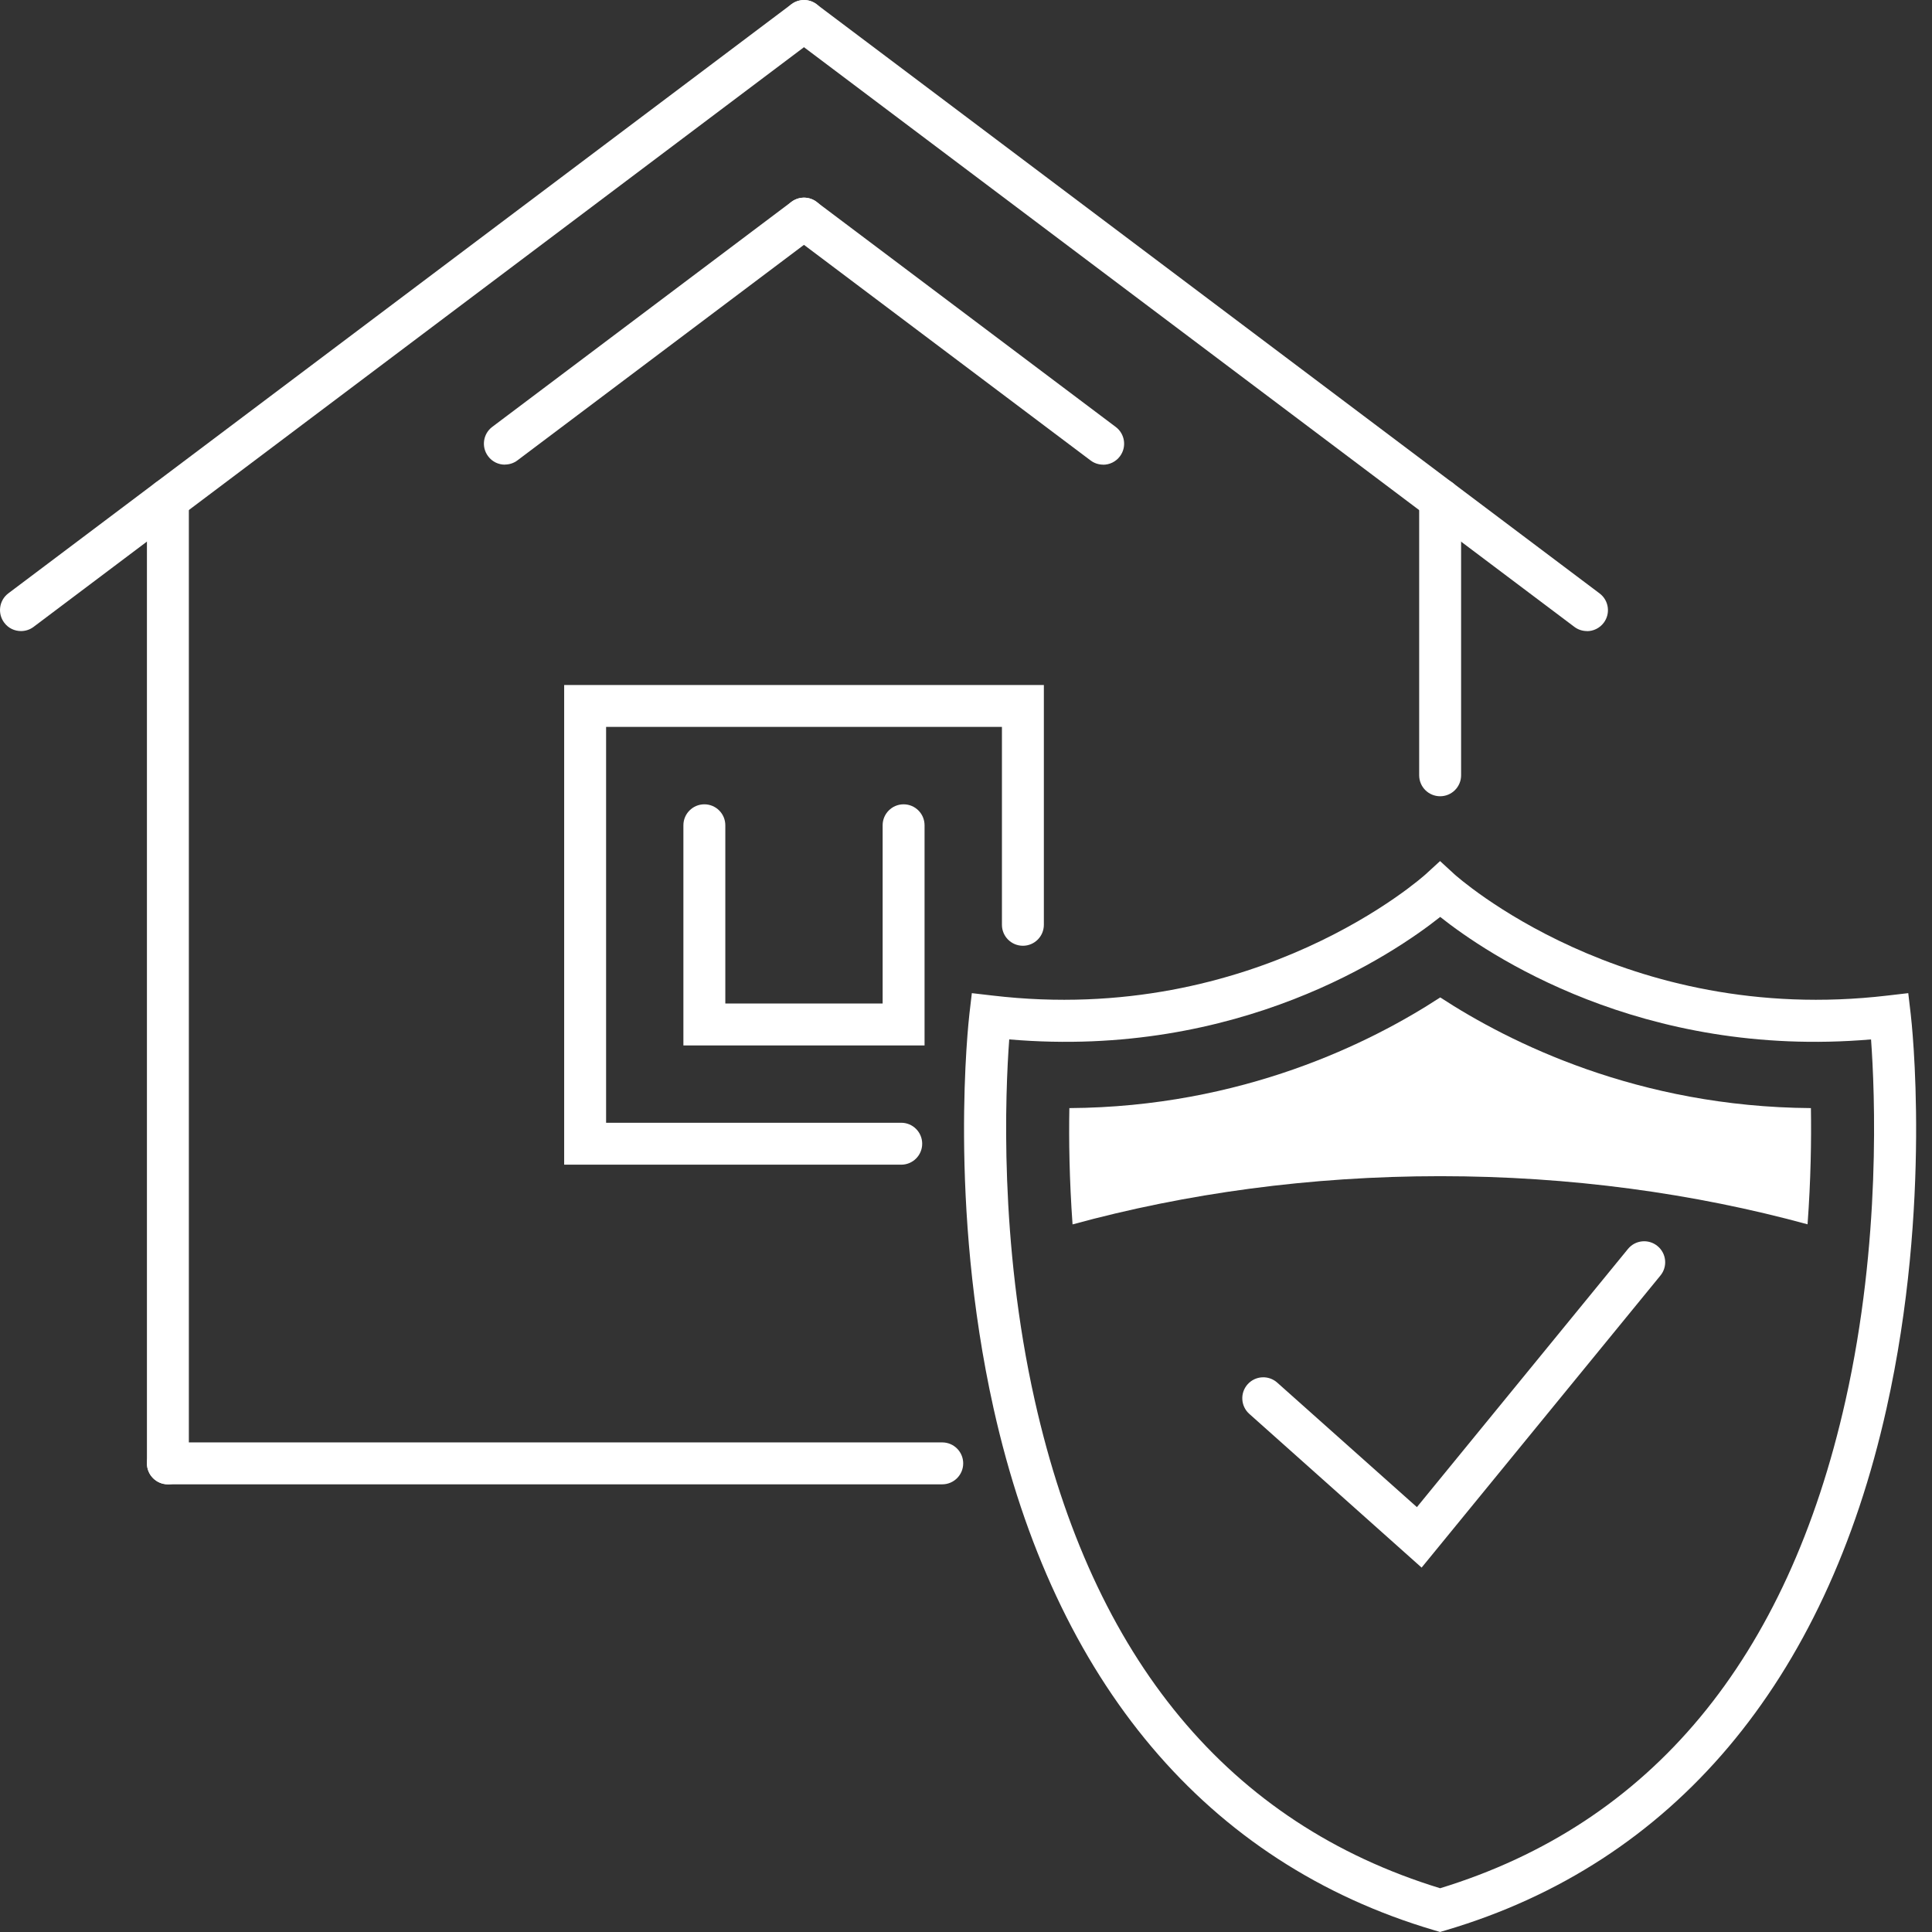 <svg width="80" height="80" viewBox="0 0 80 80" fill="none" xmlns="http://www.w3.org/2000/svg">
<rect x="0" y="0" width="80" height="80" fill="#333333" stroke="none"/>
<path d="M0.869 26.131C0.605 26.131 0.345 26.014 0.175 25.784C-0.113 25.402 -0.037 24.857 0.345 24.569L32.77 0.175C33.152 -0.113 33.697 -0.037 33.985 0.345C34.273 0.727 34.197 1.272 33.815 1.56L1.39 25.958C1.234 26.076 1.05 26.131 0.869 26.131Z" fill="#FFFFFF"/>
<path d="M6.952 61.463C6.473 61.463 6.084 61.074 6.084 60.595V20.688C6.084 20.208 6.473 19.82 6.952 19.82C7.431 19.82 7.82 20.208 7.82 20.688V60.595C7.82 61.074 7.431 61.463 6.952 61.463Z" fill="#FFFFFF"/>
<path d="M37.318 48.227H23.361V28.364H43.224V38.294C43.224 38.773 42.835 39.162 42.356 39.162C41.877 39.162 41.488 38.773 41.488 38.294V30.1H25.097V46.491H37.318C37.797 46.491 38.186 46.88 38.186 47.359C38.186 47.839 37.797 48.227 37.318 48.227Z" fill="#FFFFFF"/>
<path d="M38.284 43.29H28.298V34.173C28.298 33.694 28.687 33.305 29.166 33.305C29.645 33.305 30.034 33.694 30.034 34.173V41.554H36.548V34.173C36.548 33.694 36.937 33.305 37.416 33.305C37.895 33.305 38.284 33.694 38.284 34.173V43.29Z" fill="#FFFFFF"/>
<path d="M39.016 61.463H6.952C6.473 61.463 6.084 61.074 6.084 60.595C6.084 60.116 6.473 59.727 6.952 59.727H39.016C39.495 59.727 39.884 60.116 39.884 60.595C39.884 61.074 39.495 61.463 39.016 61.463Z" fill="#FFFFFF"/>
<path d="M20.906 19.24C20.642 19.24 20.382 19.122 20.212 18.892C19.924 18.511 20 17.965 20.382 17.677L32.77 8.358C33.152 8.07 33.697 8.146 33.985 8.528C34.273 8.91 34.197 9.455 33.815 9.744L21.427 19.062C21.271 19.181 21.087 19.236 20.906 19.236V19.24Z" fill="#FFFFFF"/>
<path d="M65.713 26.131C65.532 26.131 65.348 26.076 65.192 25.958L32.77 1.563C32.388 1.275 32.312 0.73 32.6 0.348C32.888 -0.034 33.433 -0.114 33.815 0.178L66.237 24.573C66.619 24.861 66.695 25.406 66.407 25.788C66.237 26.013 65.976 26.135 65.713 26.135V26.131Z" fill="#FFFFFF"/>
<path d="M59.633 32.971C59.154 32.971 58.765 32.583 58.765 32.103V20.688C58.765 20.208 59.154 19.82 59.633 19.82C60.112 19.82 60.501 20.208 60.501 20.688V32.103C60.501 32.583 60.112 32.971 59.633 32.971Z" fill="#FFFFFF"/>
<path d="M45.679 19.24C45.498 19.24 45.314 19.184 45.158 19.066L32.77 9.747C32.388 9.459 32.312 8.914 32.6 8.532C32.888 8.15 33.433 8.07 33.815 8.362L46.203 17.681C46.585 17.969 46.661 18.514 46.373 18.896C46.203 19.122 45.943 19.243 45.679 19.243V19.24Z" fill="#FFFFFF"/>
<path d="M58.866 64.911L51.731 58.546C51.373 58.227 51.342 57.678 51.661 57.321C51.981 56.963 52.529 56.932 52.887 57.251L58.671 62.407L67.41 51.717C67.712 51.345 68.261 51.29 68.632 51.595C69.004 51.898 69.06 52.446 68.754 52.818L58.866 64.911Z" fill="#FFFFFF"/>
<path d="M59.633 80L59.386 79.927C49.984 77.149 43.676 69.674 41.141 58.317C39.252 49.839 40.106 42.304 40.141 41.985L40.242 41.124L41.103 41.224C52.033 42.513 58.97 36.259 59.039 36.197L59.63 35.655L60.22 36.197C60.289 36.259 67.226 42.513 78.156 41.224L79.017 41.124L79.118 41.985C79.156 42.301 80.01 49.839 78.118 58.317C75.587 69.674 69.275 77.146 59.873 79.927L59.626 80H59.633ZM41.79 43.04C41.627 45.238 41.367 51.394 42.846 57.984C45.252 68.716 50.897 75.511 59.633 78.188C68.369 75.511 74.014 68.716 76.42 57.984C77.896 51.394 77.635 45.238 77.476 43.04C67.959 43.853 61.55 39.488 59.636 37.968C57.72 39.488 51.311 43.853 41.797 43.04H41.79Z" fill="#FFFFFF"/>
<path d="M59.637 48.703C65.022 48.703 70.153 49.415 74.847 50.696C74.983 48.853 75.007 47.203 74.986 45.884C67.827 45.835 62.498 43.169 59.637 41.301C56.776 43.169 51.443 45.839 44.28 45.884C44.255 47.203 44.28 48.853 44.412 50.7C49.109 49.415 54.248 48.703 59.637 48.703Z" fill="#FFFFFF"/>
</svg>
